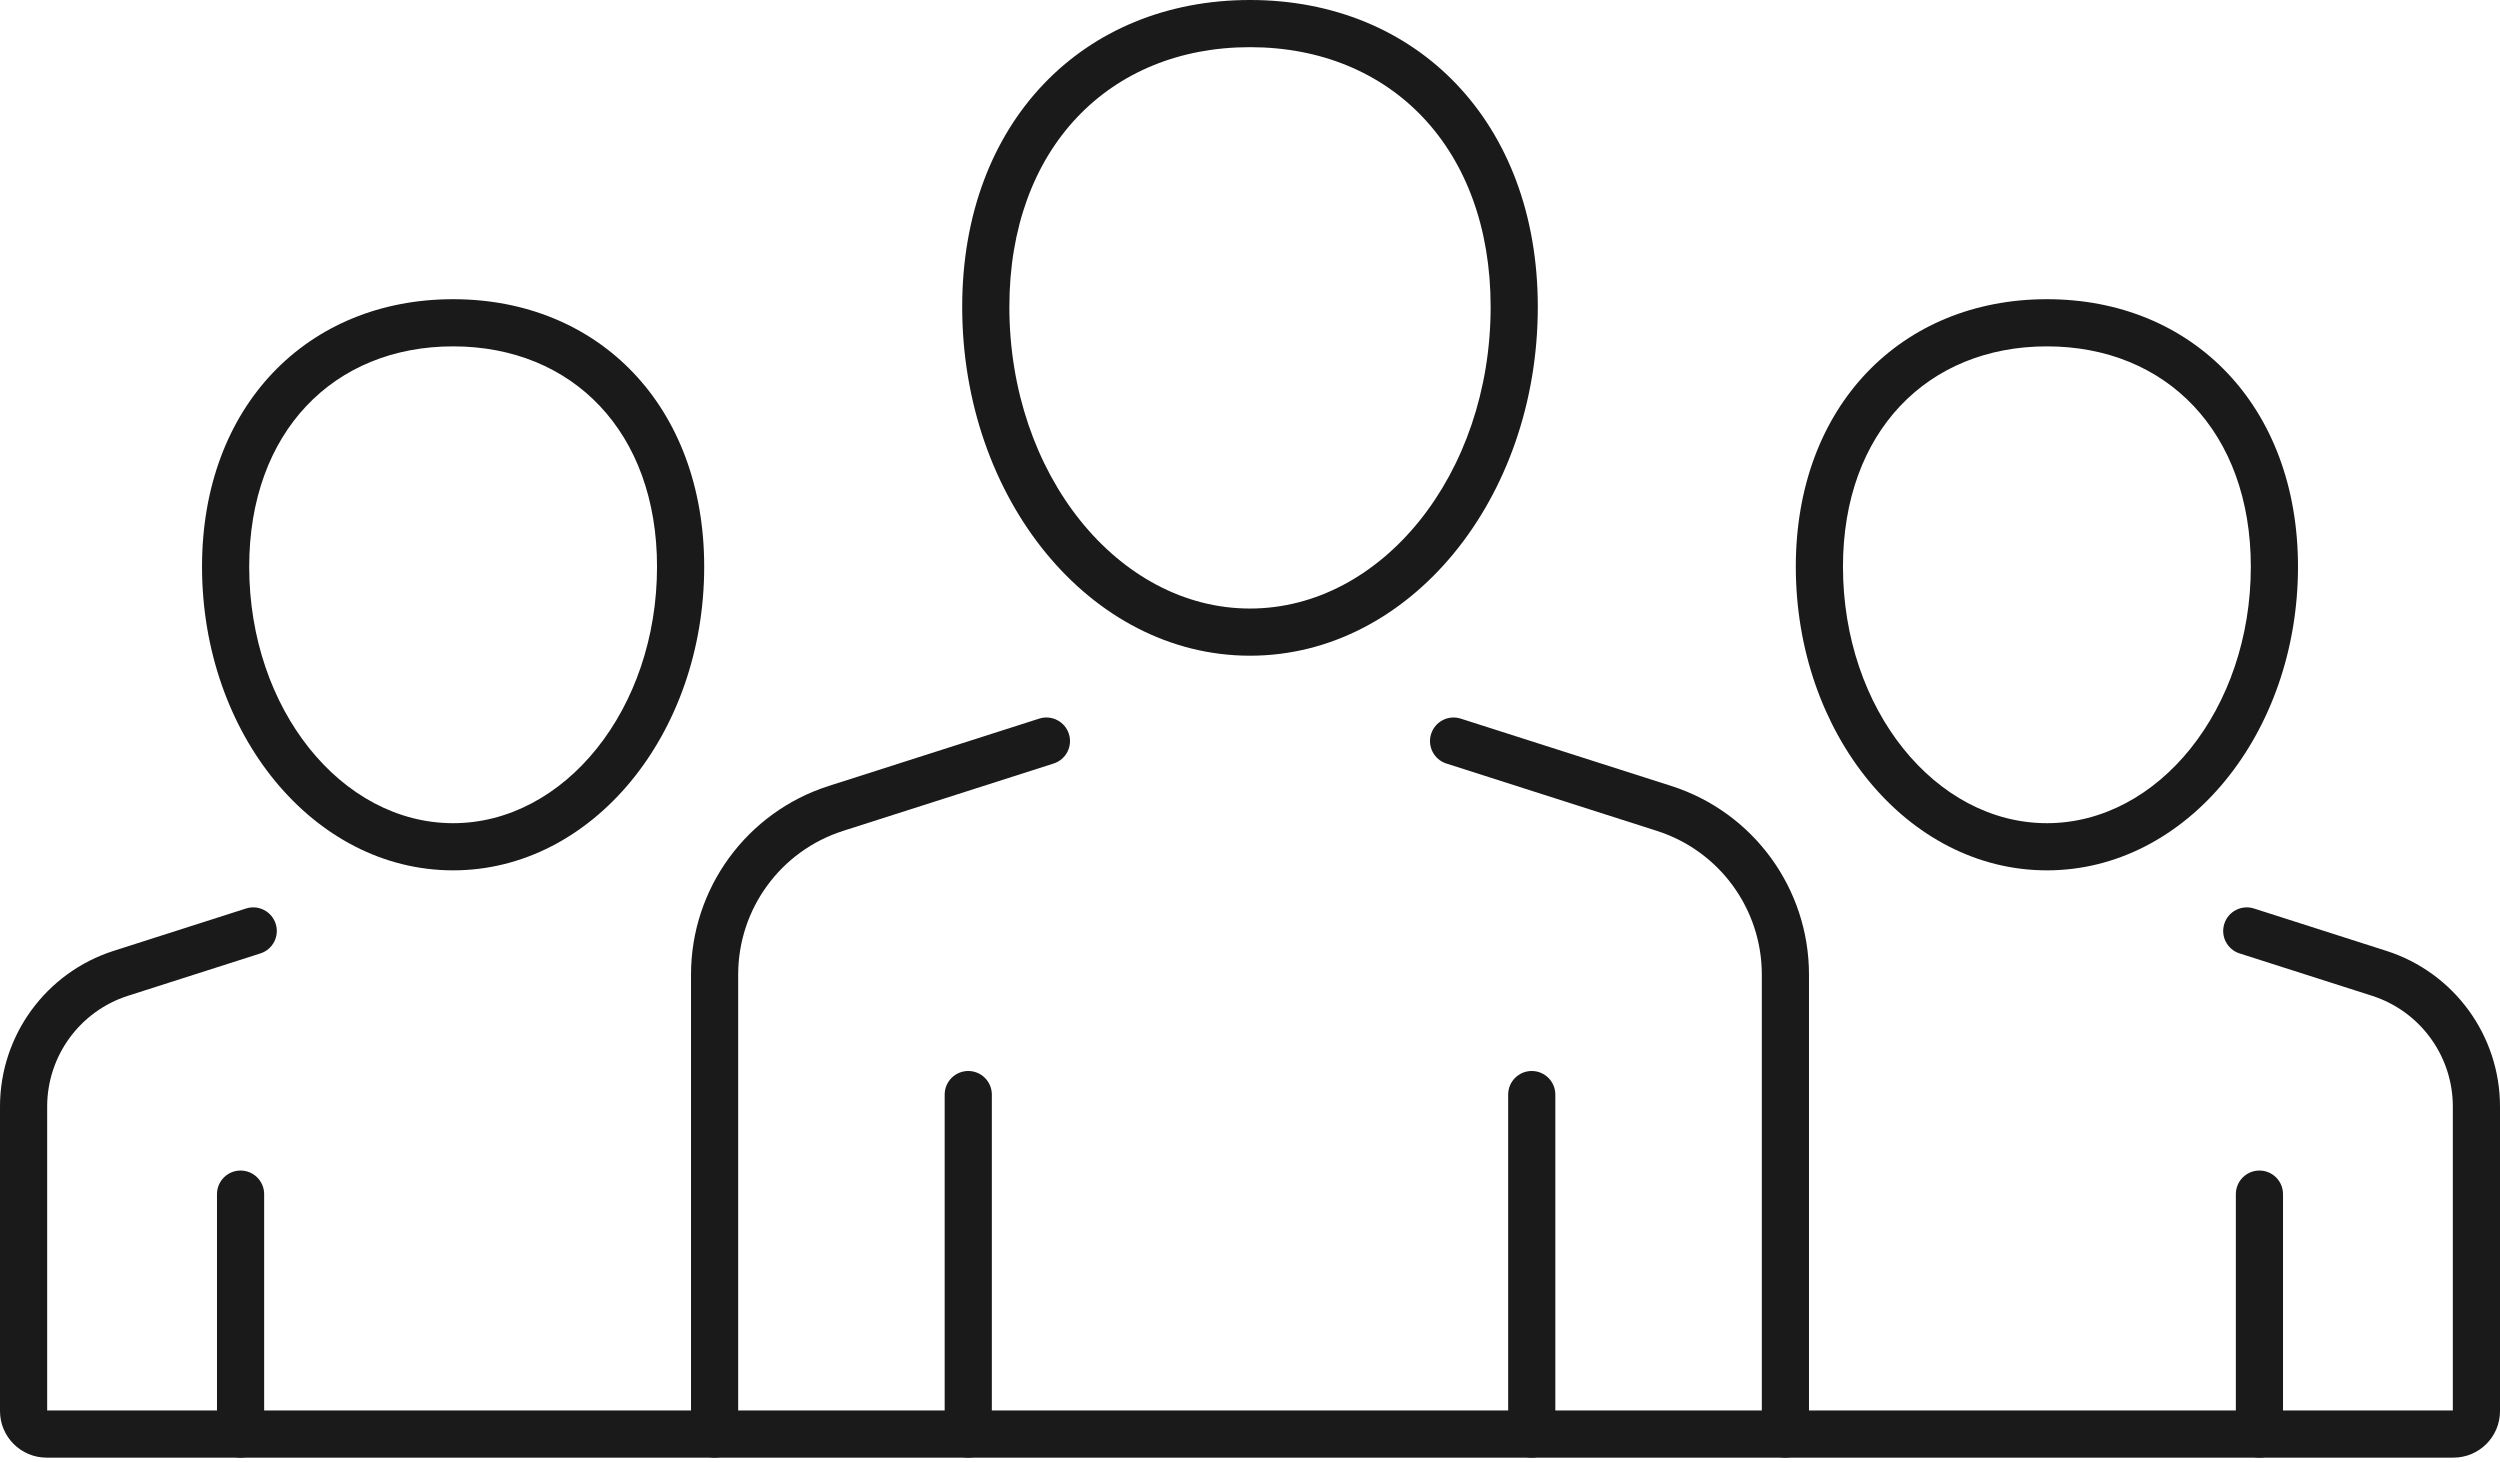 <?xml version="1.0" encoding="UTF-8"?>
<svg xmlns="http://www.w3.org/2000/svg" xmlns:xlink="http://www.w3.org/1999/xlink" width="106px" height="62px" viewBox="0 0 106 62" version="1.1">
  <title>Group 21</title>
  <g id="Page-1" stroke="none" stroke-width="1" fill="none" fill-rule="evenodd">
    <g id="Group-21" transform="translate(1, 1)" fill="#1A1A1A" fill-rule="nonzero">
      <path d="M52,-1 C59.078,-1 64.203,4.184 64.203,12.011 C64.203,20.139 58.79,26.802 52,26.802 C45.21,26.802 39.797,20.139 39.797,12.011 C39.797,4.184 44.922,-1 52,-1 Z M52,1 C46.032,1 41.797,5.284 41.797,12.011 C41.797,19.116 46.416,24.802 52,24.802 C57.584,24.802 62.203,19.116 62.203,12.011 C62.203,5.283 57.968,1 52,1 Z" id="Stroke-1"></path>
      <path d="M85.789,11.686 C91.96,11.686 96.435,16.212 96.435,23.028 C96.435,30.098 91.719,35.903 85.789,35.903 C79.858,35.903 75.142,30.098 75.142,23.028 C75.142,16.212 79.617,11.686 85.789,11.686 Z M85.789,13.686 C80.727,13.686 77.142,17.312 77.142,23.028 C77.142,29.075 81.064,33.903 85.789,33.903 C90.512,33.903 94.435,29.074 94.435,23.028 C94.435,17.312 90.85,13.686 85.789,13.686 Z" id="Stroke-3"></path>
      <path d="M93.311,38.168 C93.479,37.642 94.042,37.352 94.568,37.52 L100.18,39.316 C103.051,40.234 105,42.904 105,45.919 L105,58.829 C105,59.92 104.115,60.804 103.024,60.804 L0.976,60.804 C-0.115,60.804 -1,59.92 -1,58.829 L-1,45.919 C-1,42.904 0.949,40.234 3.82,39.316 L9.432,37.52 C9.958,37.352 10.521,37.642 10.689,38.168 C10.858,38.694 10.568,39.257 10.042,39.425 L4.43,41.22 C2.387,41.874 1,43.773 1,45.919 L1,58.804 L103,58.804 L103,45.919 C103,43.847 101.707,42.005 99.779,41.292 L99.57,41.22 L93.958,39.425 C93.432,39.257 93.142,38.694 93.311,38.168 Z" id="Stroke-5"></path>
      <path d="M18.211,11.686 C24.383,11.686 28.858,16.212 28.858,23.028 C28.858,30.098 24.142,35.903 18.211,35.903 C12.281,35.903 7.566,30.098 7.566,23.028 C7.566,16.212 12.04,11.686 18.211,11.686 Z M18.211,13.686 C13.15,13.686 9.566,17.312 9.566,23.028 C9.566,29.074 13.488,33.903 18.211,33.903 C22.936,33.903 26.858,29.075 26.858,23.028 C26.858,17.312 23.273,13.686 18.211,13.686 Z" id="Stroke-7"></path>
      <path d="M59.68,30.117 C59.848,29.591 60.411,29.301 60.937,29.47 L69.864,32.325 C73.341,33.438 75.701,36.67 75.701,40.322 L75.701,59.804 C75.701,60.357 75.253,60.804 74.701,60.804 C74.149,60.804 73.701,60.357 73.701,59.804 L73.701,40.322 C73.701,37.54 71.903,35.078 69.254,34.23 L60.327,31.374 C59.801,31.206 59.511,30.643 59.68,30.117 Z" id="Stroke-9"></path>
      <path d="M43.063,29.469 C43.589,29.301 44.152,29.591 44.321,30.117 C44.489,30.643 44.199,31.206 43.673,31.374 L34.746,34.23 C32.097,35.078 30.299,37.54 30.299,40.321 L30.299,59.804 C30.299,60.357 29.852,60.804 29.299,60.804 C28.747,60.804 28.299,60.357 28.299,59.804 L28.299,40.321 C28.299,36.67 30.659,33.438 34.136,32.325 L43.063,29.469 Z" id="Stroke-11"></path>
      <path d="M40.054,44.41 C40.606,44.41 41.054,44.858 41.054,45.41 L41.054,59.804 C41.054,60.357 40.606,60.804 40.054,60.804 C39.502,60.804 39.054,60.357 39.054,59.804 L39.054,45.41 C39.054,44.858 39.502,44.41 40.054,44.41 Z" id="Stroke-13"></path>
      <path d="M63.946,44.41 C64.498,44.41 64.946,44.858 64.946,45.41 L64.946,59.804 C64.946,60.357 64.498,60.804 63.946,60.804 C63.394,60.804 62.946,60.357 62.946,59.804 L62.946,45.41 C62.946,44.858 63.394,44.41 63.946,44.41 Z" id="Stroke-15"></path>
      <path d="M9.2,48.631 C9.752,48.631 10.2,49.079 10.2,49.631 L10.2,59.804 C10.2,60.357 9.752,60.804 9.2,60.804 C8.648,60.804 8.2,60.357 8.2,59.804 L8.2,49.631 C8.2,49.079 8.648,48.631 9.2,48.631 Z" id="Stroke-17"></path>
      <path d="M94.8,48.631 C95.352,48.631 95.8,49.079 95.8,49.631 L95.8,59.804 C95.8,60.357 95.352,60.804 94.8,60.804 C94.248,60.804 93.8,60.357 93.8,59.804 L93.8,49.631 C93.8,49.079 94.248,48.631 94.8,48.631 Z" id="Stroke-19"></path>
    </g>
  </g>
</svg>
